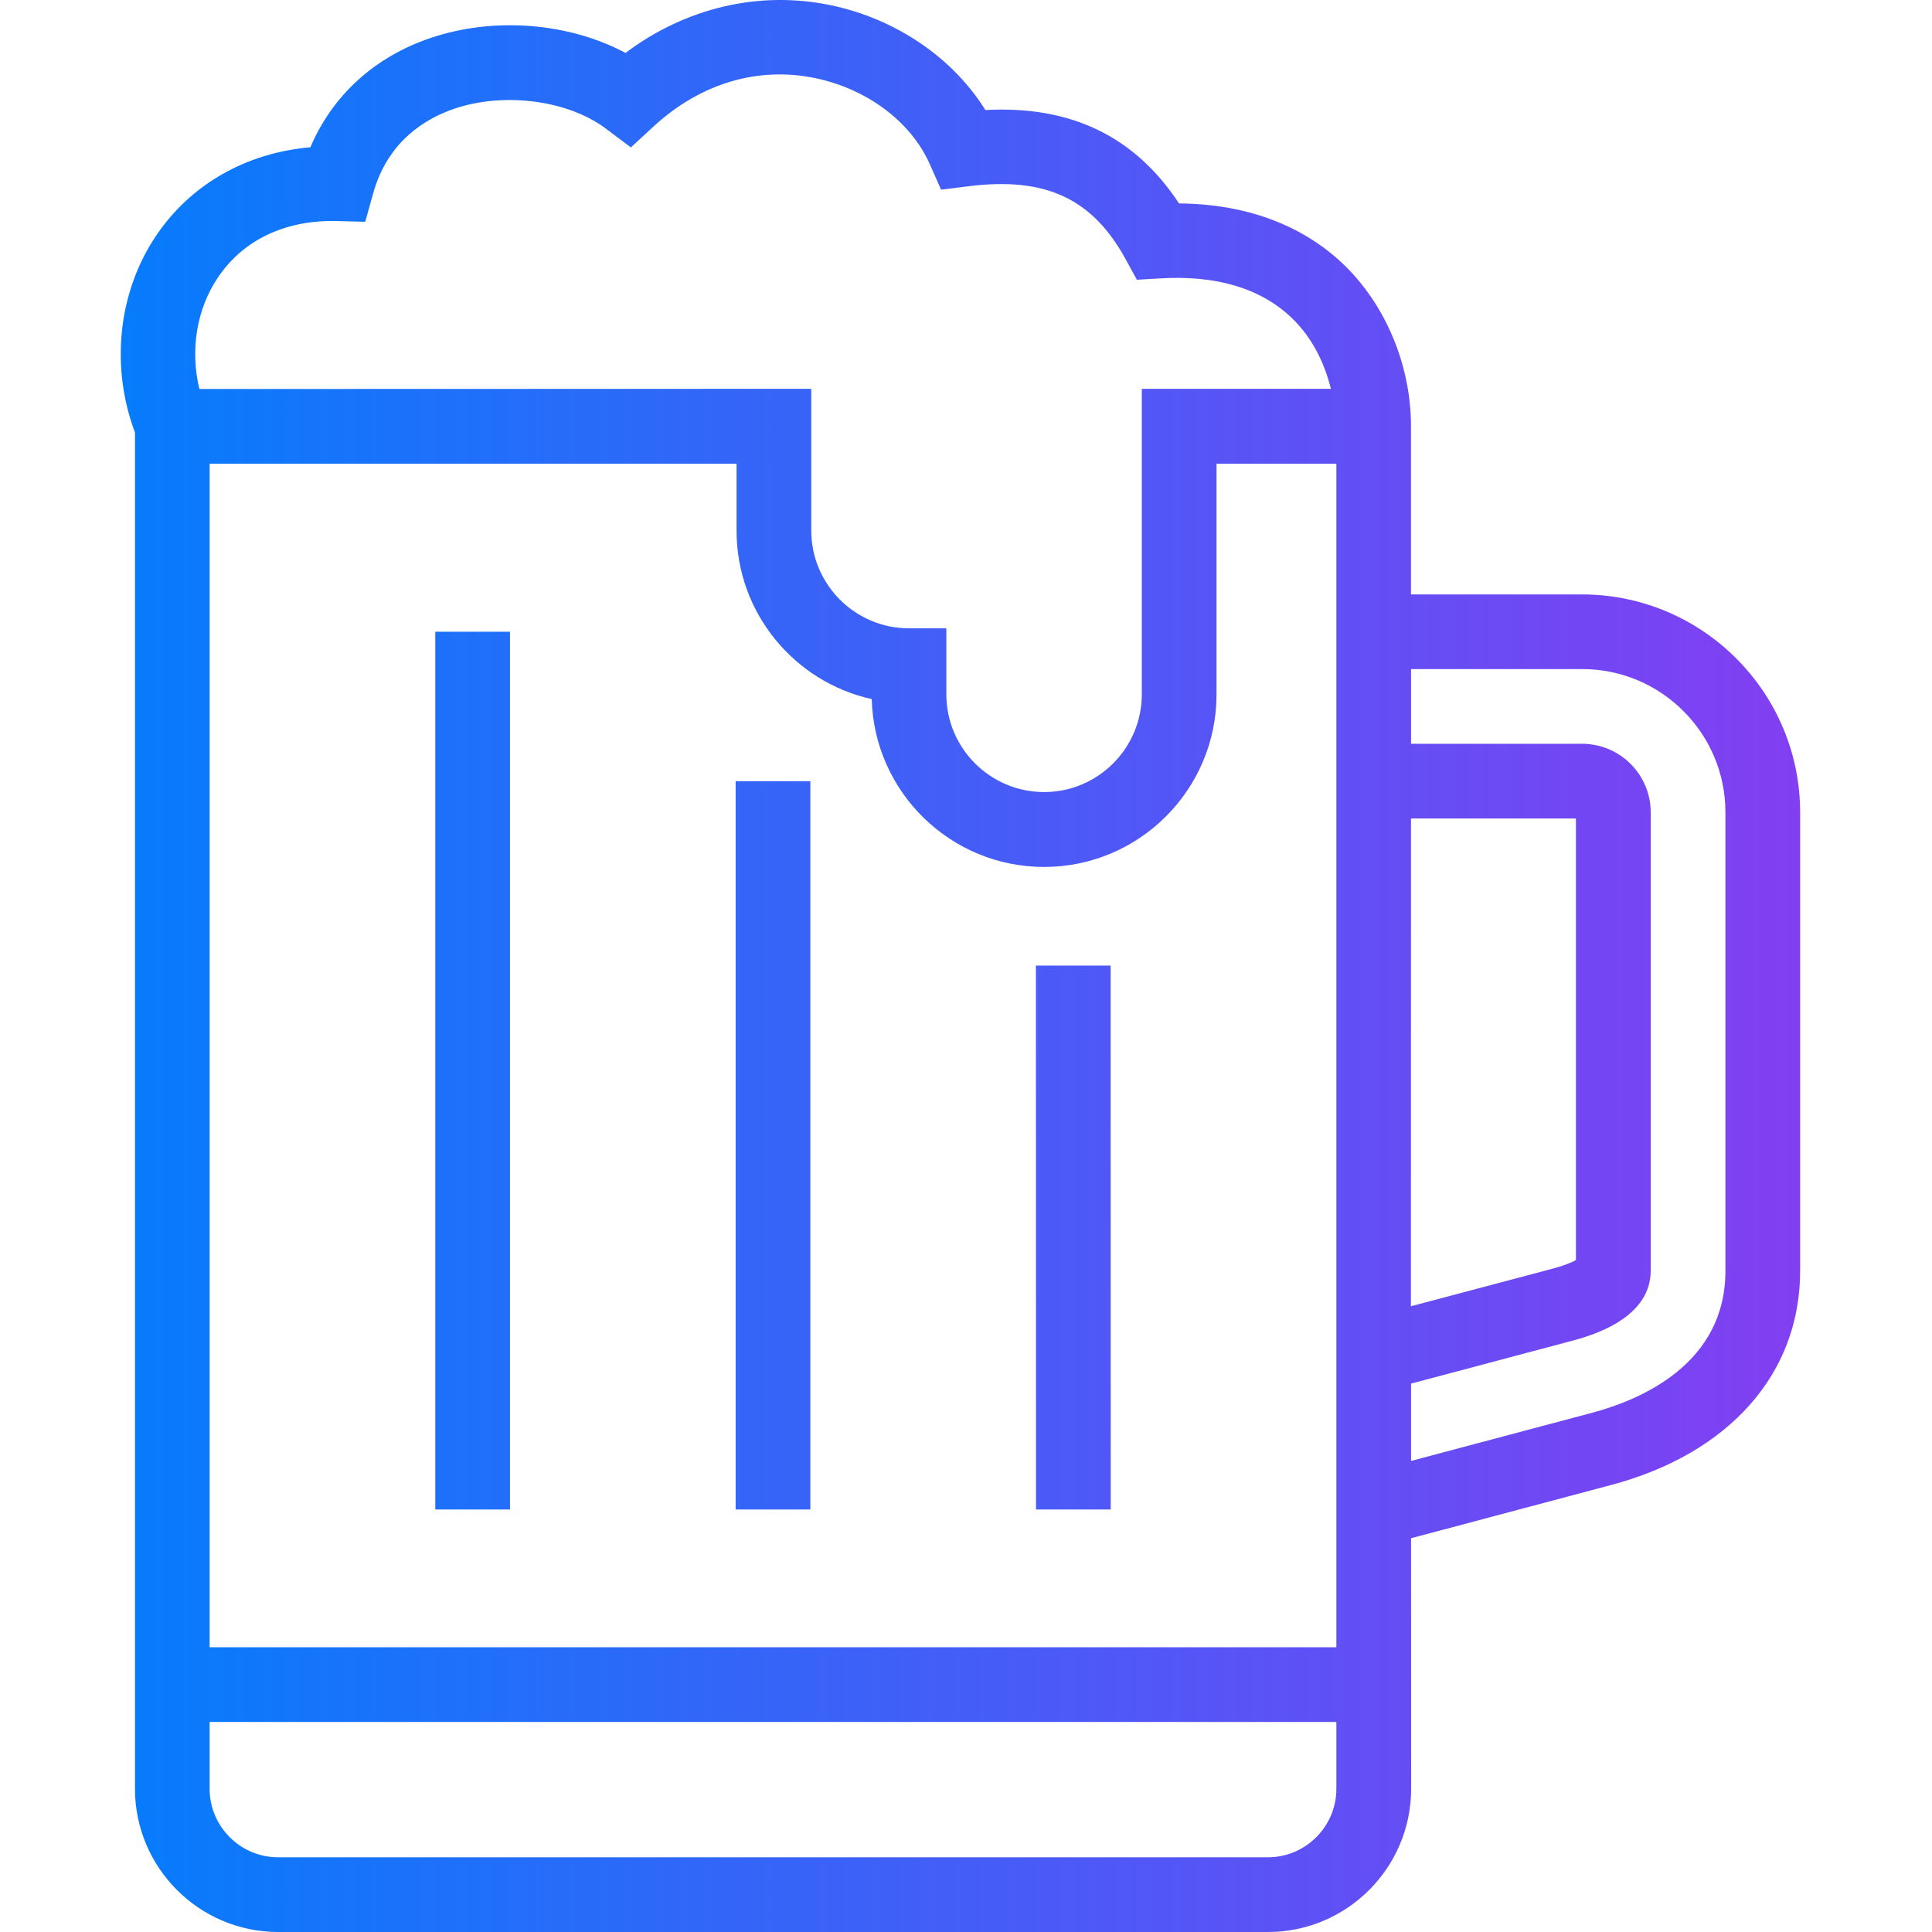 <svg width="64" height="64" viewBox="0 0 64 64" fill="none" xmlns="http://www.w3.org/2000/svg">
<path fill-rule="evenodd" clip-rule="evenodd" d="M14.419 50.003H16.894V20.927H14.419V50.003ZM24.369 50.003H26.844V25.878H24.369V50.003ZM34.319 50.003H36.794L36.791 31.986H34.316L34.319 50.003ZM52.41 19.692H46.741V14.125C46.741 12.086 45.891 10.067 44.466 8.719C43.499 7.805 41.796 6.761 39.057 6.739C37.591 4.517 35.482 3.494 32.641 3.644C31.569 1.919 29.68 0.622 27.516 0.172C25.149 -0.32 22.718 0.253 20.721 1.753C18.846 0.753 16.369 0.544 14.255 1.261C12.399 1.892 11.016 3.158 10.282 4.878C8.16 5.064 6.335 6.094 5.188 7.783C3.907 9.664 3.652 12.144 4.471 14.328V59.255C4.471 61.872 6.599 64 9.216 64H42.002C44.618 64 46.746 61.872 46.746 59.255L46.743 50.956L53.365 49.194C57.29 48.15 59.632 45.5 59.632 42.1V26.908C59.629 22.931 56.391 19.692 52.41 19.692ZM7.23 9.175C8.071 7.936 9.463 7.286 11.135 7.322L12.099 7.347L12.358 6.417C12.838 4.683 14.085 3.931 15.046 3.603C16.702 3.039 18.819 3.319 20.074 4.264L20.899 4.883L21.657 4.183C23.205 2.761 25.105 2.192 27.01 2.589C28.73 2.947 30.183 4.039 30.802 5.442L31.174 6.283L32.088 6.169C34.633 5.853 36.182 6.572 37.285 8.581L37.66 9.267L38.441 9.222C40.291 9.111 41.752 9.55 42.769 10.511C43.488 11.192 43.885 12.061 44.088 12.88H37.824V23C37.824 24.786 36.371 26.238 34.588 26.238C32.802 26.238 31.349 24.786 31.349 23V20.814H30.113C28.327 20.814 26.874 19.361 26.874 17.575V12.88L6.605 12.886C6.294 11.602 6.508 10.236 7.23 9.175ZM44.269 59.256C44.269 60.508 43.249 61.525 41.999 61.525H9.213C7.963 61.525 6.944 60.506 6.944 59.256V57.042H44.269V59.256ZM44.269 54.567H6.944V15.361H24.399V17.581C24.399 20.305 26.319 22.594 28.877 23.158C28.958 26.239 31.488 28.719 34.588 28.719C37.738 28.719 40.299 26.155 40.299 23.006V15.361H44.269V54.567ZM46.741 27.114H52.205V41.745C52.044 41.828 51.78 41.934 51.455 42.02L46.738 43.272L46.741 27.114ZM57.157 42.1C57.157 45.167 54.382 46.364 52.729 46.803L46.743 48.395V45.834L52.093 44.411C54.232 43.845 54.682 42.842 54.682 42.097V26.909C54.682 25.659 53.663 24.639 52.413 24.639H46.743V22.164H52.413C55.029 22.164 57.157 24.292 57.157 26.909V42.1Z" fill="url(#paint0_linear_553_784)"/>
<defs>
<linearGradient id="paint0_linear_553_784" x1="4" y1="32" x2="59.632" y2="32" gradientUnits="userSpaceOnUse">
<stop stop-color="#067CFC"/>
<stop offset="1" stop-color="#823FF2"/>
</linearGradient>
</defs>
</svg>
